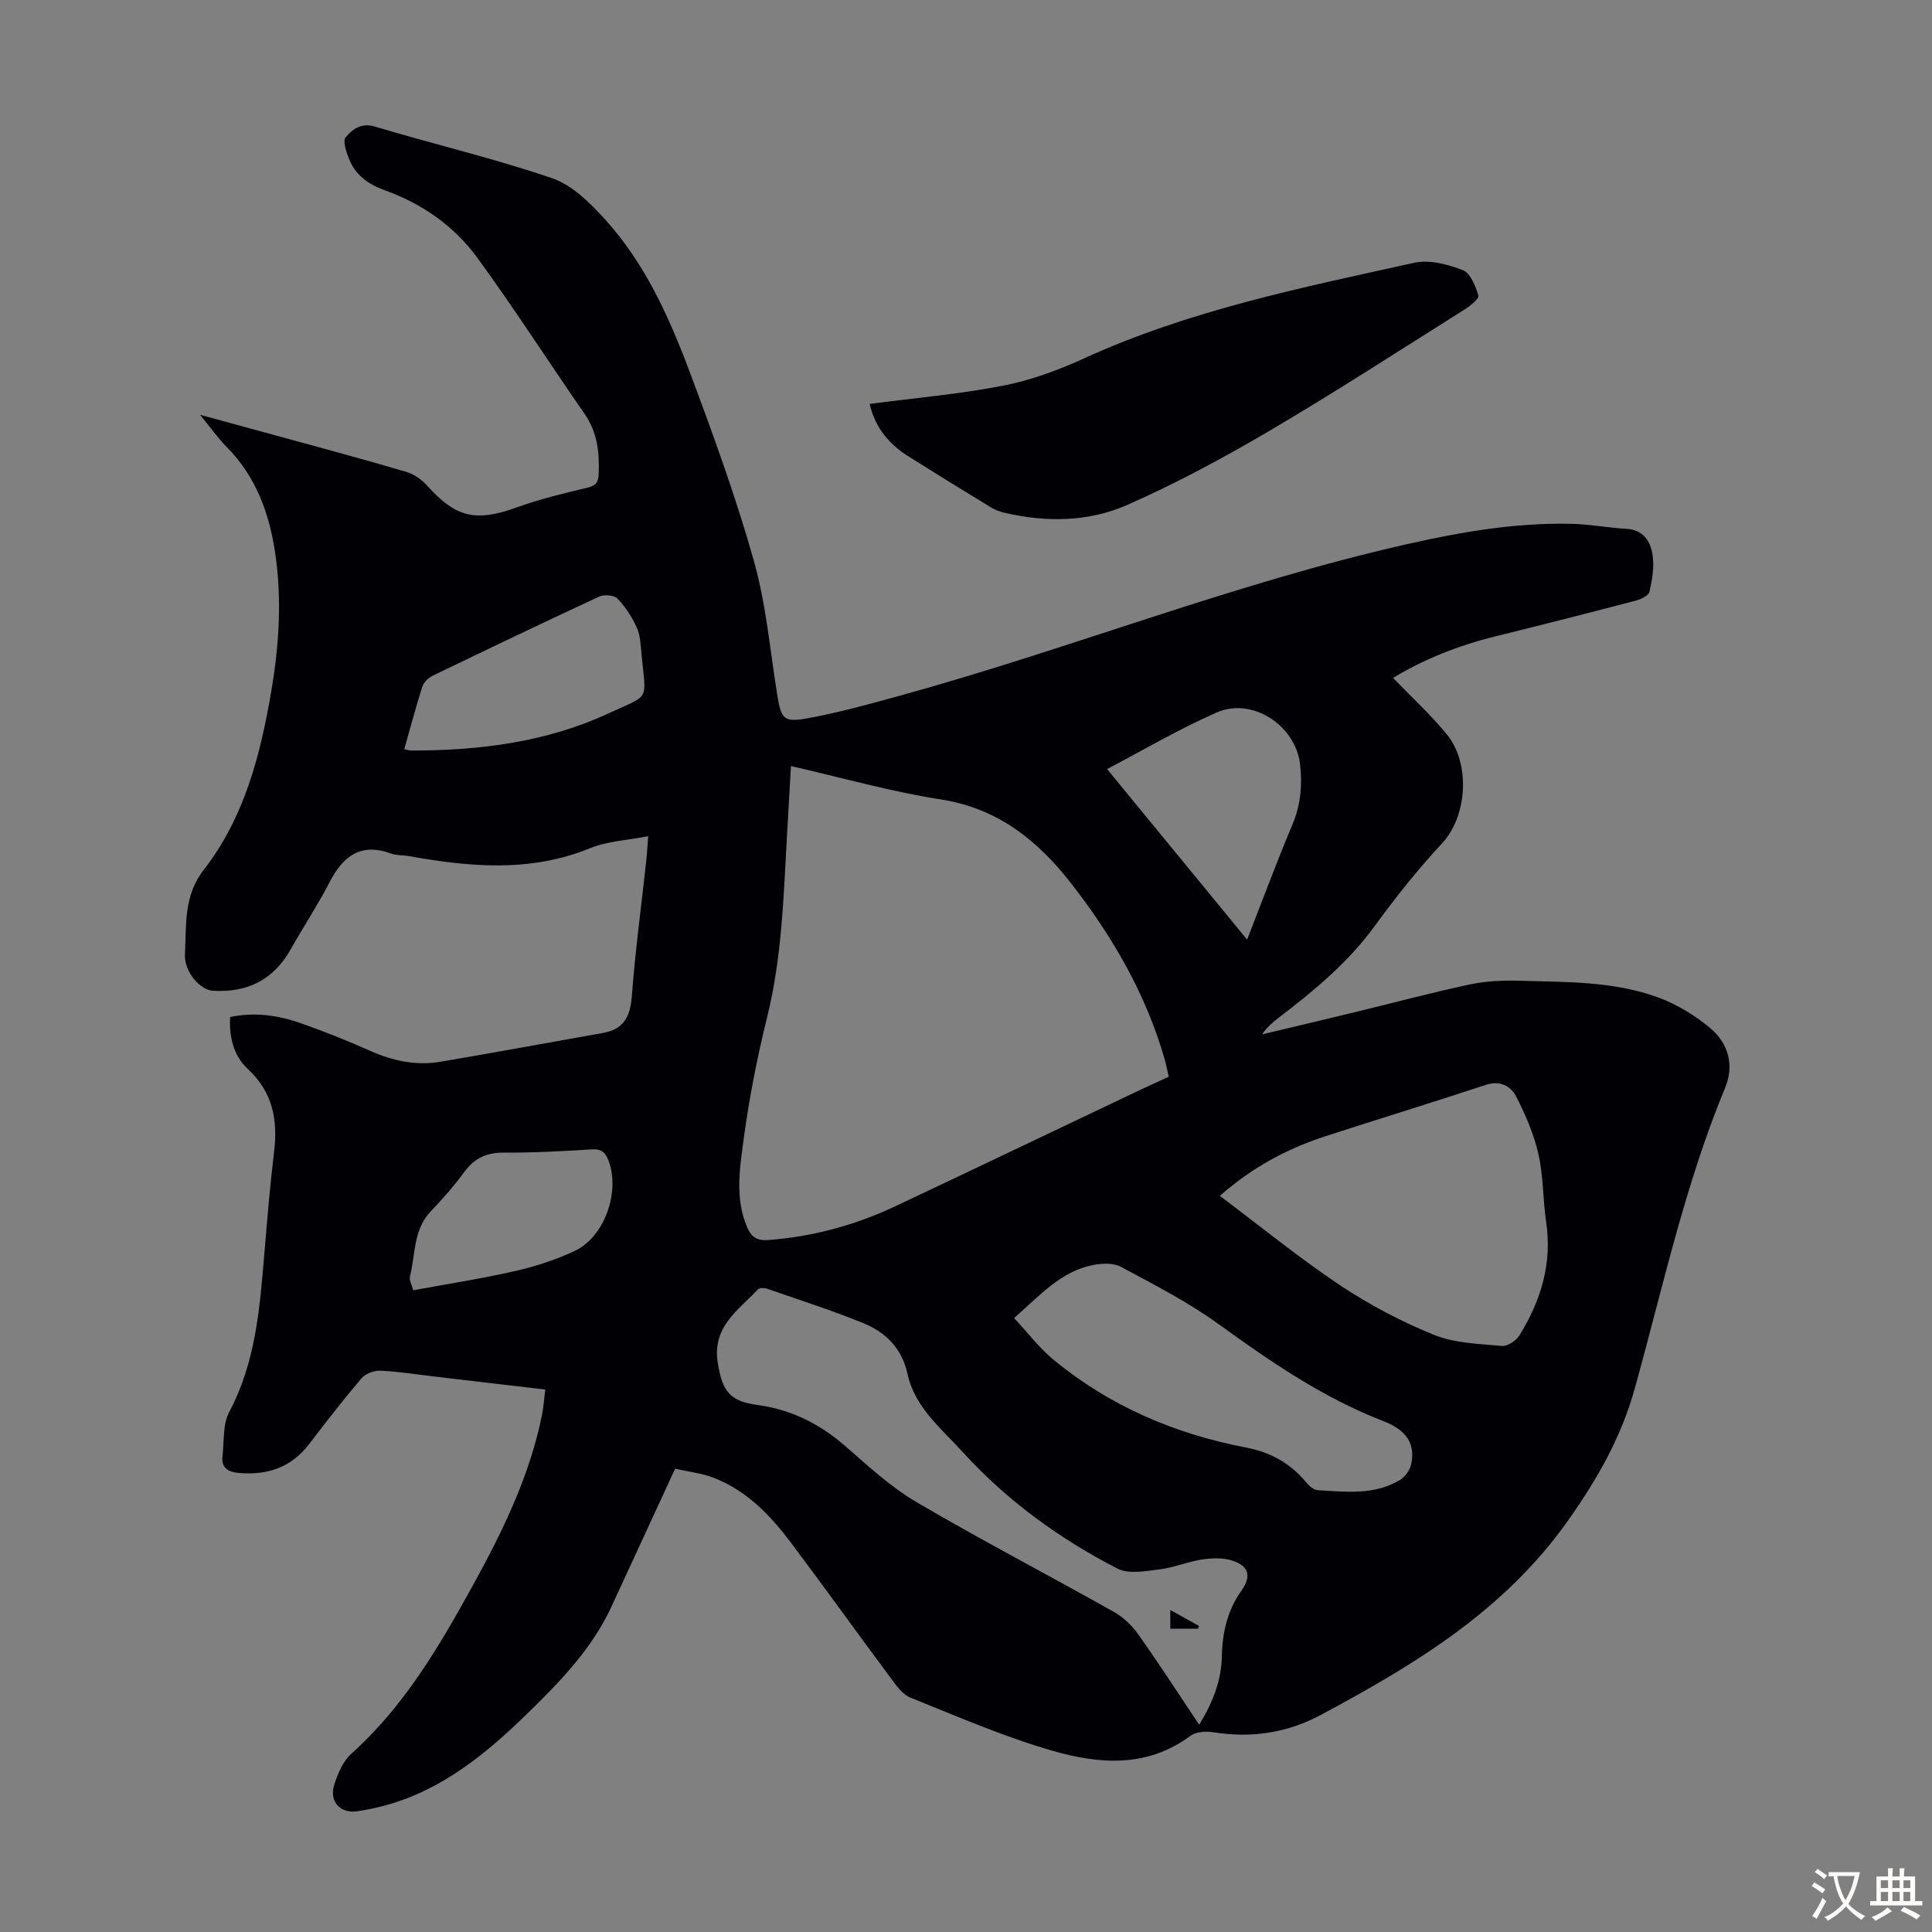 <svg enable-background="new 0 0 400 400" viewBox="0 0 400 400" xmlns="http://www.w3.org/2000/svg"><rect x="0" y="0" width="400" height="400" fill="#808080" stroke="none"/><g fill="#010105"><path d="m112.89 287.69c-7.9-.93-15.54-1.83-23.18-2.72-3.67-.43-7.32-1.03-11-1.18-1.3-.05-3.06.62-3.88 1.59-3.77 4.43-7.33 9.03-10.87 13.65-3.7 4.83-8.63 6.43-14.5 5.93-2.23-.19-3.67-1.03-3.39-3.49.35-3.08.03-6.57 1.39-9.14 5.48-10.32 6.33-21.51 7.27-32.76.59-7.02 1.16-14.05 2.01-21.04.81-6.6-.24-12.37-5.37-17.14-3-2.79-3.94-6.6-3.73-10.83 5.11-1.06 9.94-.36 14.6 1.27 4.85 1.7 9.63 3.61 14.32 5.7 4.73 2.11 9.56 3.16 14.67 2.29 11.22-1.92 22.42-3.96 33.62-5.96 4.15-.74 5.63-3.25 5.95-7.45.7-9.36 1.96-18.68 2.98-28.02.17-1.53.25-3.07.42-5.27-4.3.85-8.43 1.02-12.03 2.49-12.4 5.06-24.92 3.89-37.56 1.63-1.21-.22-2.52-.1-3.64-.52-6.26-2.3-9.93.51-12.72 5.9-2.46 4.76-5.43 9.25-8.06 13.92-3.57 6.35-9.02 9.03-16.17 8.58-2.5-.16-5.94-3.83-5.73-7.63.33-5.94-.35-11.97 3.94-17.47 8.37-10.76 11.69-23.73 13.94-36.95 1.61-9.42 2.21-18.87.83-28.39-1.21-8.38-3.99-16-10.09-22.17-1.79-1.81-3.27-3.92-5.49-6.63 6.84 1.86 12.82 3.48 18.78 5.12 7.97 2.2 15.96 4.33 23.88 6.69 1.59.47 3.2 1.57 4.31 2.81 6.01 6.71 10.15 7.62 18.69 4.52 4.71-1.7 9.62-2.88 14.51-4.04 1.8-.43 2.29-1.13 2.36-2.89.19-4.45-.27-8.59-2.93-12.42-7.44-10.73-14.49-21.73-22.18-32.28-4.81-6.61-11.47-11.24-19.26-14.03-3.3-1.18-6-3.11-7.31-6.45-.56-1.43-1.36-3.72-.71-4.47 1.39-1.62 3.14-3.11 6.06-2.23 12.2 3.66 24.64 6.57 36.67 10.68 4.14 1.41 7.84 5.08 10.92 8.47 8.26 9.07 13.27 20.15 17.52 31.47 4.86 12.95 9.6 25.98 13.35 39.28 2.56 9.09 3.36 18.69 4.89 28.06.74 4.5 1.3 5.42 5.85 4.61 6.46-1.14 12.81-2.91 19.15-4.65 35.32-9.69 69.46-23.36 105.26-31.45 11.26-2.55 22.6-4.5 34.19-4.23 3.78.09 7.54.83 11.33 1.04 3.54.2 4.98 2.63 5.4 5.42.37 2.46-.09 5.13-.64 7.6-.18.79-1.73 1.55-2.79 1.83-9.72 2.55-19.46 5.03-29.22 7.44-7.63 1.89-14.83 4.76-21.08 8.58 3.77 3.91 7.72 7.54 11.09 11.63 4.96 6.02 4.34 16.92-.96 22.63-5.02 5.4-9.64 11.21-13.98 17.17-5.5 7.53-12.52 13.33-19.82 18.91-1.23.94-2.43 1.94-3.44 3.45 6.5-1.55 13-3.08 19.49-4.66 7.82-1.89 15.59-3.98 23.45-5.66 3.34-.71 6.87-.88 10.3-.78 9.71.29 19.57.06 28.83 3.49 3.89 1.44 7.66 3.74 10.83 6.43 3.66 3.1 4.87 7.65 2.97 12.22-8.35 20.1-12.9 41.36-18.7 62.21-2.85 10.25-7.75 18.79-13.83 27.4-13.17 18.66-31.72 29.83-51.14 40.23-7.11 3.81-14.47 4.86-22.35 3.61-1.52-.24-3.58-.09-4.73.76-8.96 6.66-18.92 5.85-28.55 3.07-10.04-2.9-19.71-7.1-29.42-11.01-1.68-.68-2.98-2.62-4.16-4.2-6.88-9.24-13.59-18.61-20.51-27.82-4.27-5.68-9.16-10.8-15.96-13.45-2.54-.99-5.34-1.29-8.05-1.91-4.53 9.81-8.84 19.13-13.14 28.46-4.06 8.83-10.71 15.66-17.52 22.29-8.46 8.24-17.52 15.71-29.25 18.93-1.93.53-3.91.95-5.89 1.24-3.55.52-5.89-2.02-4.77-5.52.73-2.28 1.8-4.83 3.51-6.37 10.97-9.83 18.24-22.27 25.21-34.92 6.16-11.18 11.74-22.63 14.29-35.27.32-1.61.42-3.27.67-5.23zm50.87-129.08c-.28 4.87-.54 9.43-.8 14-.73 12.71-1.03 25.43-4.12 37.92-2.06 8.33-3.73 16.8-4.87 25.31-.81 6.01-1.84 12.22.7 18.21.84 1.99 2 2.86 4.32 2.69 9.26-.69 18.05-3.07 26.4-7.01 16.66-7.86 33.28-15.81 49.92-23.72 2.2-1.04 4.41-2.04 6.67-3.08-.35-1.5-.58-2.7-.92-3.87-3.89-13.4-10.77-25.22-19.28-36.15-6.98-8.97-15.26-15.6-27.13-17.42-10.33-1.61-20.45-4.51-30.89-6.88zm88.79 88.98c8.51 6.39 16.41 12.84 24.85 18.48 6.1 4.06 12.71 7.55 19.5 10.3 4.29 1.74 9.31 1.85 14.03 2.29 1.17.11 2.96-1.07 3.64-2.17 4.46-7.19 6.83-14.91 5.54-23.54-.69-4.64-.55-9.44-1.59-13.98-.95-4.15-2.68-8.21-4.65-12.01-1.11-2.13-3.33-3.31-6.28-2.34-11.02 3.64-22.12 7.04-33.16 10.62-7.91 2.57-15.14 6.42-21.88 12.35zm-4.27 109.5c2.86-4.68 4.59-9.17 4.69-14.18.1-4.92 1.15-9.5 4.06-13.59 2.11-2.97 1.57-5.12-1.95-6.23-1.91-.61-4.19-.52-6.22-.21-2.97.45-5.82 1.68-8.79 2.04-2.89.35-6.39 1.04-8.72-.16-11.99-6.18-22.86-14.06-31.98-24.08-4.47-4.91-9.96-9.27-11.47-16.2-1.17-5.38-4.57-8.69-9.28-10.59-6.51-2.63-13.21-4.79-19.85-7.09-.55-.19-1.52-.18-1.85.16-4.1 4.34-9.55 7.76-8.3 15.29.96 5.77 2.41 7.86 8.23 8.64 6.96.93 12.89 3.92 18.19 8.54 4.71 4.1 9.39 8.44 14.73 11.58 13.38 7.85 27.16 15.02 40.69 22.62 1.95 1.09 3.78 2.75 5.07 4.57 4.33 6.07 8.36 12.33 12.75 18.89zm-38.32-84.2c2.86 3.06 5.23 6.22 8.2 8.66 11.63 9.58 25.09 15.33 39.83 18.15 5.05.96 9.2 3.26 12.47 7.24.59.72 1.55 1.55 2.37 1.59 5.79.32 11.7 1.09 17-2.11 1.06-.64 2.07-2.02 2.33-3.23.91-4.11-.83-7.06-5.69-8.94-12.55-4.84-23.44-12.34-34.25-20.16-6.29-4.55-13.31-8.13-20.17-11.82-1.54-.83-3.88-.72-5.72-.37-6.63 1.3-10.94 6.21-16.37 10.99zm48.24-78.35c3.01-7.7 6.02-15.83 9.38-23.81 1.72-4.09 2.07-8.16 1.59-12.46-.9-8.04-9.86-14.01-17.29-10.75-7.93 3.49-15.43 7.92-22.67 11.71 9.73 11.86 19.33 23.56 28.99 35.31zm-174.5-39.43c.65.12 1.06.28 1.48.28 14.1.01 27.94-1.72 40.83-7.7 8.68-4.03 7.75-2.28 6.82-12.17-.18-1.88-.24-3.9-.99-5.58-.97-2.18-2.35-4.29-4-6.01-.69-.72-2.74-.89-3.76-.42-11.55 5.35-23.03 10.85-34.49 16.39-.89.43-1.86 1.36-2.15 2.26-1.36 4.24-2.49 8.55-3.74 12.95zm1.86 112.03c7.42-1.37 14.37-2.44 21.21-4.01 4.2-.96 8.39-2.33 12.28-4.17 6.15-2.91 9.37-12.26 6.94-18.66-.62-1.63-1.39-2.46-3.38-2.34-6.12.39-12.26.71-18.39.68-3.57-.01-6.06 1.21-8.14 4.06-2.1 2.87-4.49 5.57-6.94 8.15-3.6 3.8-3.11 8.83-4.25 13.36-.22.83.4 1.87.67 2.93z"/><path d="m180.05 83.63c9.49-1.25 18.66-2.03 27.63-3.78 5.74-1.12 11.4-3.2 16.74-5.64 21.84-9.98 45.2-14.69 68.41-19.81 3.12-.69 6.92.33 10.03 1.53 1.58.61 2.64 3.31 3.23 5.27.19.64-1.73 2.16-2.92 2.91-13.43 8.45-26.74 17.09-40.41 25.13-9.5 5.59-19.28 10.84-29.35 15.29-8 3.53-16.75 3.65-25.37 1.65-.96-.22-1.95-.57-2.79-1.08-5.72-3.48-11.42-6.99-17.09-10.56-4-2.51-6.93-5.88-8.11-10.91z"/><path d="m248.04 337.2c-1.86 0-3.71 0-5.74 0 0-1.17 0-2.22 0-3.87 2.15 1.19 4.05 2.25 5.95 3.31-.07.18-.14.37-.21.56z"/></g><path d="m377.9 391.2c-.2.3-.4.5-.6.8-.7-.6-1.4-1-2.2-1.5.2-.3.4-.5.5-.8.6.4 1.4.8 2.3 1.5zm-1.8 6.1c-.2-.2-.5-.4-.9-.6.4-.6.8-1.2 1.2-1.9s.7-1.3.9-1.9c.3.3.5.5.8.7-.7 1.3-1.4 2.6-2 3.7zm2.2-9c-.3.3-.5.5-.6.8-.6-.6-1.3-1.1-2-1.5.3-.3.5-.5.6-.7.6.5 1.3.9 2 1.4zm.3.2v-.9h2 4.5c-.3 1.3-.6 2.5-1 3.6s-.9 2.1-1.4 3c.4.5 1 1 1.6 1.4s1.2.8 1.9 1.1c-.3.2-.5.4-.8.8-.4-.3-1-.7-1.6-1.2s-1.2-1.1-1.6-1.6c-.5.6-1.1 1.1-1.7 1.6s-1.4.9-2.1 1.4c-.1-.3-.3-.5-.7-.8.6-.2 1.2-.5 1.9-1s1.4-1.1 2-1.8c-.5-.8-.9-1.6-1.2-2.5s-.6-2-.8-3.2c-.4.1-.7.1-1 .1zm2.5 2.7c.3 1 .7 1.7 1 2.2.3-.5.6-1.1 1-2s.6-1.9.9-3h-3.2-.4c.1.9.3 1.8.7 2.8z" fill="#fcfbfa"/><path d="m396.5 388.5v1.5 3.6h1.5v.9c-.4 0-1 0-1.7 0h-7.9c-.5 0-.9 0-1.2 0v-.9h1.3v-3.5c0-.7 0-1.2 0-1.6h2.4c0-.8 0-1.4 0-1.7h1c0 .3-.1.8-.1 1.7h1.5c0-.8 0-1.4 0-1.7h1c0 .3-.1.9-.1 1.7zm-8.2 9.2c-.2-.3-.5-.5-.8-.8.8-.3 1.4-.6 1.9-.9s1-.7 1.4-1.1c.3.3.6.5.9.8-1.6 1-2.8 1.6-3.4 2zm2.6-6.8v-1.6h-1.5v1.6zm0 2.7v-1.9h-1.5v1.9zm2.4-2.7v-1.6h-1.5v1.6zm0 2.7v-1.9h-1.5v1.9zm.2 2 .7-.8c.4.2.9.5 1.6.8s1.3.7 1.8 1c-.3.3-.5.5-.8.8-.4-.3-1.5-1-3.3-1.8zm2-4.7v-1.6h-1.4v1.6zm0 2.7v-1.9h-1.4v1.9z" fill="#fcfbfa"/></svg>